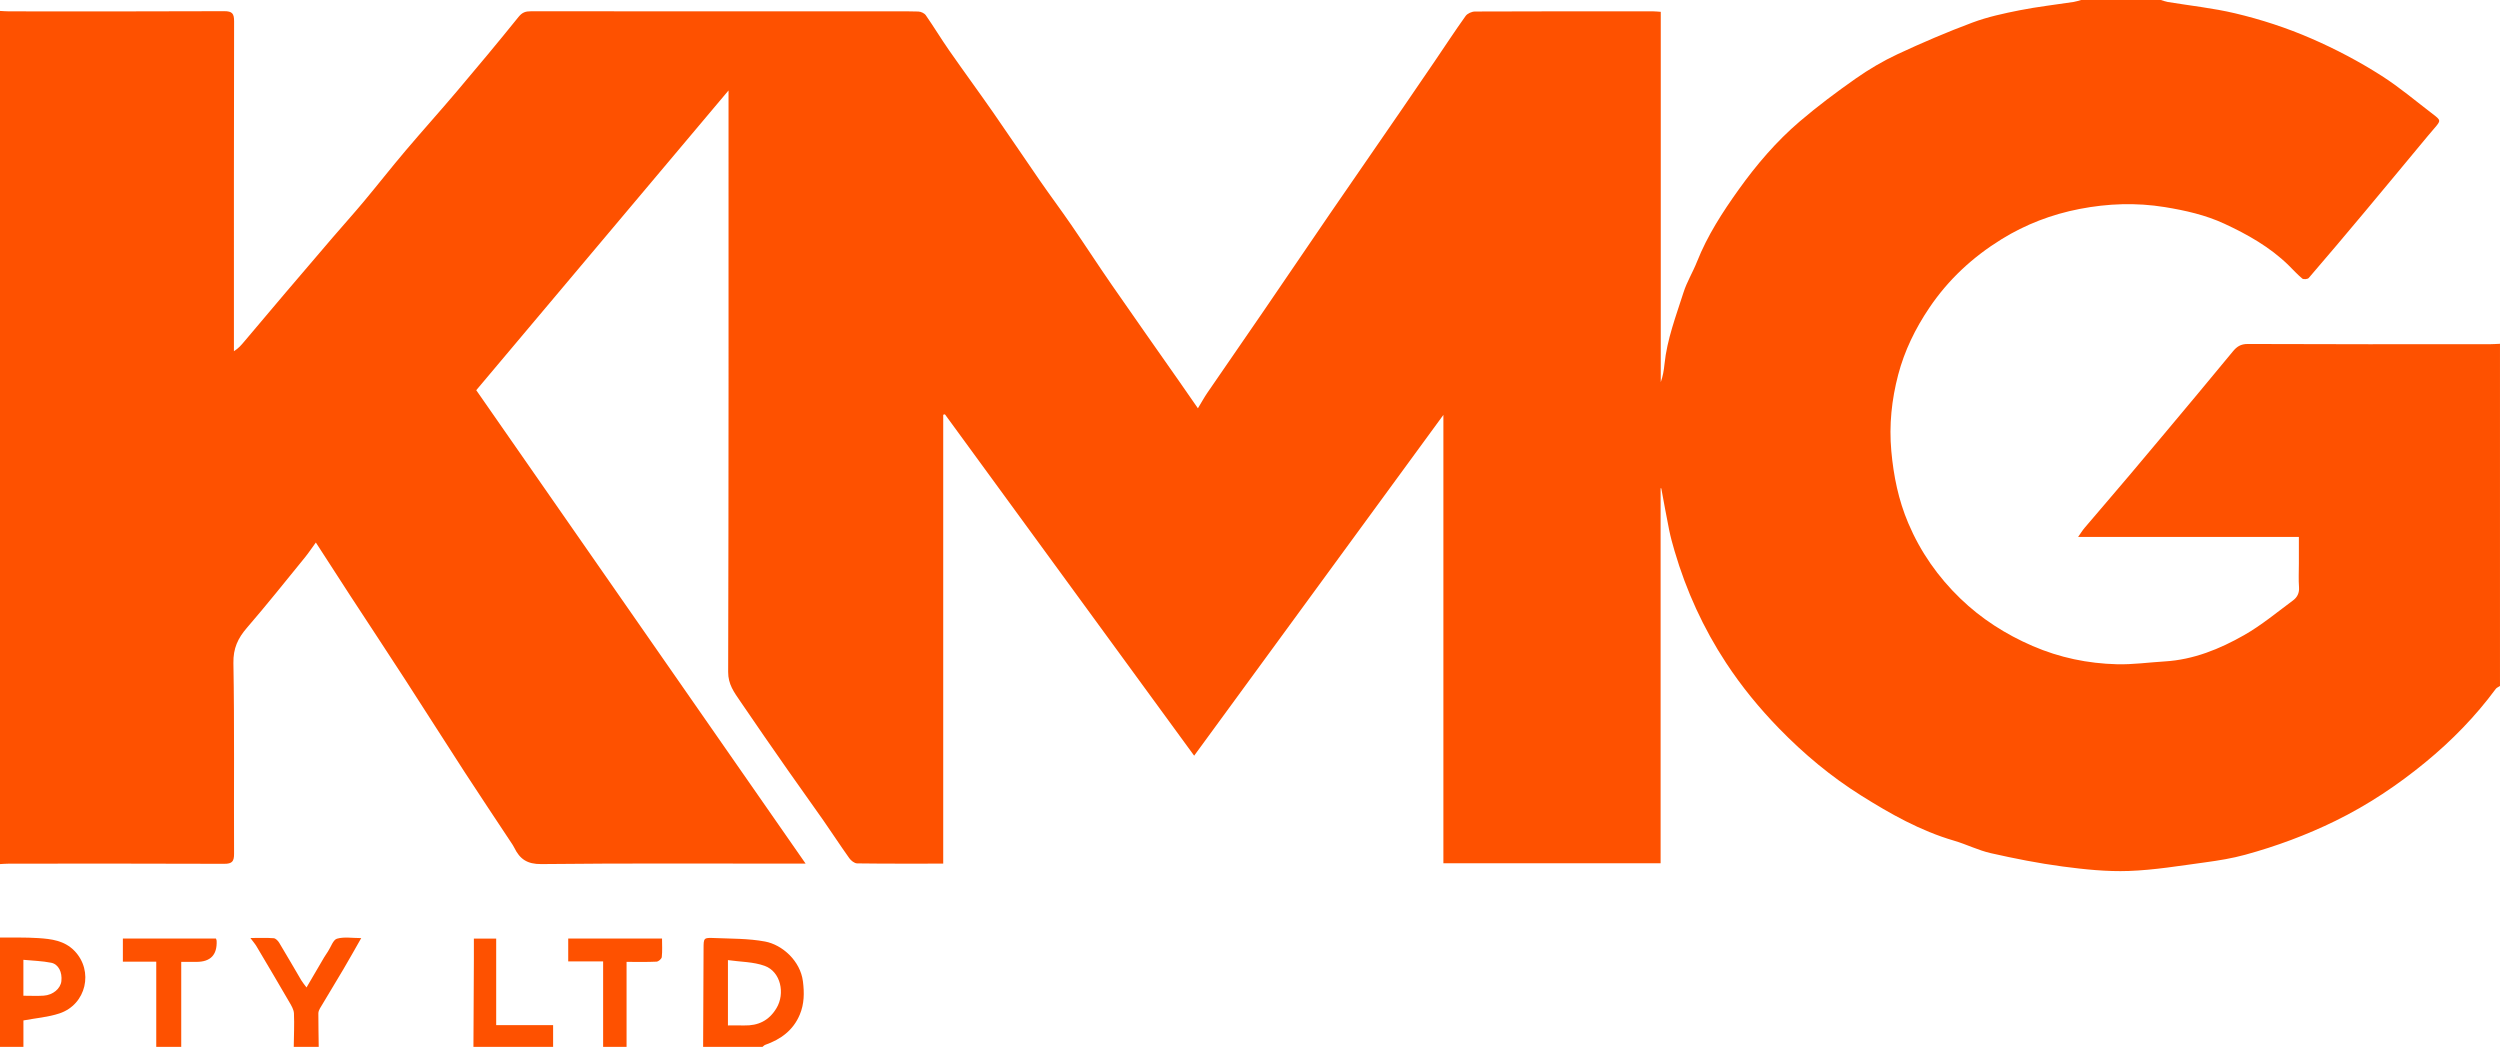 <?xml version="1.0" encoding="UTF-8"?>
<svg xmlns="http://www.w3.org/2000/svg" width="1600" height="670" viewBox="0 0 1600 670" fill="none">
  <g clip-path="url(#clip0_37_240)">
    <path d="M1332 -2.92975e-05C1349 -2.92975e-05 1366 -2.92975e-05 1383 -2.92975e-05C1384.44 0.43 1385.85 1.01 1387.32 1.26C1401.71 3.64 1416.3 5.16 1430.46 8.52C1447.14 12.48 1463.43 17.78 1479.32 24.69C1495.01 31.51 1510 39.43 1524.29 48.56C1535.71 55.85 1546.14 64.72 1556.95 72.96C1562.32 77.06 1562.26 77.13 1557.86 82.25C1556.39 83.95 1554.93 85.66 1553.49 87.39C1540.1 103.5 1526.76 119.65 1513.32 135.72C1501.5 149.86 1489.6 163.94 1477.58 177.91C1476.9 178.7 1474.25 178.93 1473.46 178.28C1470.32 175.68 1467.58 172.61 1464.66 169.75C1452.78 158.12 1438.43 150.06 1423.6 143.18C1411.62 137.62 1398.65 134.68 1385.49 132.54C1367.16 129.57 1349.04 130.22 1330.93 133.73C1313.08 137.19 1296.33 143.59 1280.87 153.17C1262.47 164.57 1246.97 178.89 1234.75 197.01C1225.77 210.33 1218.86 224.5 1214.84 239.83C1210.67 255.73 1208.93 271.94 1210.44 288.66C1211.89 304.7 1215 319.97 1221.29 334.82C1229.11 353.28 1240.35 369.28 1254.62 383.05C1268.05 396.02 1283.6 405.96 1300.87 413.43C1318.18 420.91 1336.19 424.64 1354.82 425.12C1365 425.38 1375.23 423.92 1385.44 423.31C1403.88 422.2 1420.6 415.38 1436.27 406.46C1447.33 400.16 1457.27 391.86 1467.56 384.25C1470.18 382.31 1471.66 379.53 1471.37 375.8C1470.99 370.83 1471.28 365.81 1471.28 360.81C1471.28 355.22 1471.28 349.63 1471.28 343.63H1330C1331.67 341.27 1332.75 339.47 1334.09 337.89C1343.91 326.32 1353.85 314.85 1363.63 303.25C1377.94 286.29 1392.16 269.25 1406.4 252.22C1414 243.12 1421.58 234 1429.1 224.84C1431.58 221.82 1434.12 220.13 1438.56 220.15C1490.21 220.38 1541.87 220.3 1593.52 220.29C1595.68 220.29 1597.83 220.11 1599.99 220.02V439.02C1599.07 439.64 1597.89 440.07 1597.27 440.91C1584.28 458.5 1569.14 474.01 1552.25 487.87C1534.44 502.49 1515.41 515.2 1494.68 525.35C1476.11 534.45 1456.8 541.61 1436.9 547.05C1428.57 549.33 1419.94 550.74 1411.36 551.9C1395.09 554.09 1378.79 556.84 1362.43 557.42C1348.33 557.92 1334.05 556.41 1320.01 554.55C1304.63 552.51 1289.35 549.46 1274.21 546.05C1266.13 544.23 1258.54 540.36 1250.55 538.02C1229.04 531.73 1209.77 520.85 1191.01 509.06C1171.82 497 1154.54 482.58 1138.65 466.26C1125.96 453.23 1114.54 439.25 1104.66 424.2C1090.16 402.12 1079.22 378.16 1071.75 352.73C1070.46 348.34 1069.23 343.92 1068.31 339.44C1066.49 330.5 1064.9 321.51 1063.22 312.53C1063.08 312.51 1062.93 312.49 1062.79 312.46V552.47H923.771V265.54C870.451 338.45 817.62 410.68 764.26 483.64C710.82 410.44 657.78 337.8 604.74 265.15C604.38 265.25 604.02 265.34 603.66 265.44V552.72C584.84 552.72 566.7 552.81 548.56 552.57C546.85 552.55 544.67 550.81 543.56 549.26C537.84 541.25 532.48 532.98 526.85 524.91C519.42 514.26 511.79 503.76 504.36 493.11C494.05 478.34 483.75 463.55 473.64 448.64C469.86 443.07 466 438.01 466.02 430.12C466.36 308.47 466.26 186.81 466.26 65.16C466.26 63.17 466.26 61.18 466.26 57.89C411.82 122.57 358.49 185.94 304.8 249.73C374.77 350.3 444.87 451.05 515.6 552.72H507.93C454.1 552.72 400.27 552.42 346.45 553.01C337.41 553.11 332.68 549.79 329.16 542.56C328.59 541.38 327.84 540.29 327.11 539.19C317.25 524.26 307.28 509.4 297.54 494.4C284.68 474.59 272.06 454.63 259.21 434.8C247.6 416.87 235.8 399.07 224.13 381.18C216.91 370.12 209.78 359.01 202.14 347.2C199.5 350.83 197.42 353.97 195.06 356.87C182.8 371.91 170.72 387.1 158.04 401.78C152.25 408.48 149.21 414.92 149.38 424.36C150.1 465.01 149.6 505.68 149.8 546.34C149.82 551.33 148.59 552.86 143.43 552.84C97.6 552.64 51.77 552.72 5.95 552.74C3.96 552.74 1.97 552.92 -0.02 553.01C0 371 0 189 0 7C1.99 7.09 3.98 7.27 5.97 7.27C51.8 7.29 97.641 7.37 143.47 7.16C148.65 7.14 149.83 8.7 149.82 13.67C149.66 82.17 149.71 150.67 149.71 219.17V224.77C152.72 222.9 154.47 220.77 156.25 218.67C165.03 208.28 173.79 197.87 182.59 187.51C192.62 175.71 202.68 163.93 212.76 152.18C219.4 144.44 226.23 136.87 232.77 129.05C241.75 118.3 250.39 107.26 259.44 96.57C270.31 83.73 281.58 71.23 292.45 58.39C305.76 42.67 318.97 26.85 331.89 10.8C334.21 7.91 336.38 7.22 339.71 7.22C413.71 7.29 487.711 7.27 561.711 7.27C570.381 7.27 579.051 7.15 587.711 7.38C589.361 7.42 591.59 8.44 592.5 9.74C597.64 17.12 602.29 24.84 607.43 32.22C616.73 45.57 626.37 58.7 635.67 72.05C645.71 86.46 655.461 101.07 665.461 115.51C672.091 125.08 679.061 134.41 685.651 144C694.391 156.72 702.79 169.69 711.57 182.38C725.85 203.02 740.33 223.53 754.72 244.1C758.51 249.52 762.27 254.97 766.66 261.31C769.12 257.25 770.76 254.23 772.69 251.41C784.57 234.07 796.56 216.8 808.43 199.46C822.68 178.64 836.8 157.74 851.06 136.94C866.48 114.45 882.01 92.03 897.47 69.57C904.45 59.43 911.39 49.26 918.31 39.07C924.86 29.44 931.23 19.68 938.01 10.21C939.16 8.61 941.96 7.38 944.01 7.37C982.01 7.2 1020.01 7.24 1058.01 7.26C1059.46 7.26 1060.9 7.44 1062.89 7.57V244.57C1064.26 240.77 1064.88 236.94 1065.27 233.09C1066.89 217.14 1072.64 202.26 1077.44 187.17C1079.59 180.39 1083.44 174.17 1086.07 167.52C1092.72 150.75 1102.44 135.75 1112.85 121.2C1124.2 105.33 1136.91 90.48 1151.75 77.79C1163.21 67.99 1175.35 58.91 1187.7 50.25C1196.12 44.35 1205.12 39.03 1214.44 34.68C1230.15 27.35 1246.13 20.5 1262.37 14.44C1272.11 10.8 1282.45 8.58 1292.68 6.55C1304.09 4.29 1315.69 3 1327.2 1.23C1328.83 0.98 1330.41 0.4 1332.02 -0.03L1332 -2.92975e-05Z" fill="#FE5100"></path>
    <path d="M450 670C450.09 649.04 450.19 628.08 450.28 607.12C450.31 600.29 450.3 600.05 457.11 600.34C467.98 600.8 479.03 600.59 489.64 602.58C500.67 604.65 512.23 614.97 513.87 628.06C514.8 635.44 514.74 642.43 511.89 649.28C507.7 659.37 499.71 665.19 489.72 668.71C489.07 668.94 488.57 669.56 487.99 670H449.99H450ZM465.87 656.28C469.63 656.28 472.92 656.22 476.2 656.29C485.22 656.5 492.11 653.27 496.96 645.2C502.59 635.83 499.68 621.92 489.45 618.17C482.21 615.52 473.96 615.63 465.88 614.47V656.28H465.87Z" fill="#FE5100"></path>
    <path d="M0 600C8.16 600.09 16.34 599.85 24.46 600.38C32.84 600.92 41.21 601.92 47.63 608.53C60.1 621.36 55.26 642.87 38.03 648.59C30.83 650.98 23.04 651.57 14.99 653.08V670H0C0 646.67 0 623.33 0 600ZM14.97 637.27C19.69 637.27 23.85 637.5 27.98 637.22C33.94 636.81 38.74 632.68 39.28 627.95C39.92 622.29 37.5 617.11 32.77 616.16C27.06 615.01 21.14 614.88 14.97 614.28V637.27Z" fill="#FE5100"></path>
    <path d="M188 670C188.09 662.85 188.43 655.7 188.13 648.57C188.03 646.17 186.54 643.7 185.27 641.51C178.3 629.48 171.21 617.51 164.11 605.55C163.23 604.07 162.07 602.77 160.25 600.32C166.07 600.32 170.66 600.11 175.19 600.46C176.44 600.56 177.93 602.11 178.69 603.37C183.5 611.33 188.11 619.4 192.83 627.4C193.64 628.77 194.71 629.99 196.17 631.98C200.15 625.17 203.82 618.87 207.52 612.58C208.27 611.31 209.13 610.1 209.94 608.86C211.81 606.03 213.18 601.48 215.67 600.76C220.2 599.44 225.4 600.38 231.18 600.38C227.11 607.51 223.59 613.85 219.9 620.09C214.91 628.55 209.77 636.93 204.75 645.39C204.19 646.33 203.75 647.5 203.75 648.57C203.75 655.72 203.89 662.86 203.98 670.01H187.98L188 670Z" fill="#FE5100"></path>
    <path d="M100 670V615.48H78.64V600.67H138.21C138.38 601.19 138.63 601.64 138.65 602.1C139.043 611.1 134.743 615.6 125.75 615.6C122.6 615.6 119.46 615.6 115.99 615.6V669.99H99.99L100 670Z" fill="#FE5100"></path>
    <path d="M386 670V615.3H363.66V600.65H423.7C423.7 604.67 423.96 608.64 423.54 612.53C423.42 613.66 421.4 615.4 420.19 615.46C413.9 615.76 407.58 615.6 401 615.6V670H386Z" fill="#FE5100"></path>
    <path d="M303 670C303.09 651.36 303.19 632.72 303.28 614.08C303.3 609.76 303.28 605.43 303.28 600.7H317.56V656.08H353.99V670H302.99H303Z" fill="#FE5100"></path>
  </g>
  <defs>
    <clipPath id="clip0_37_240">
      <rect width="1600" height="670" fill="white"></rect>
    </clipPath>
  </defs>
</svg>
